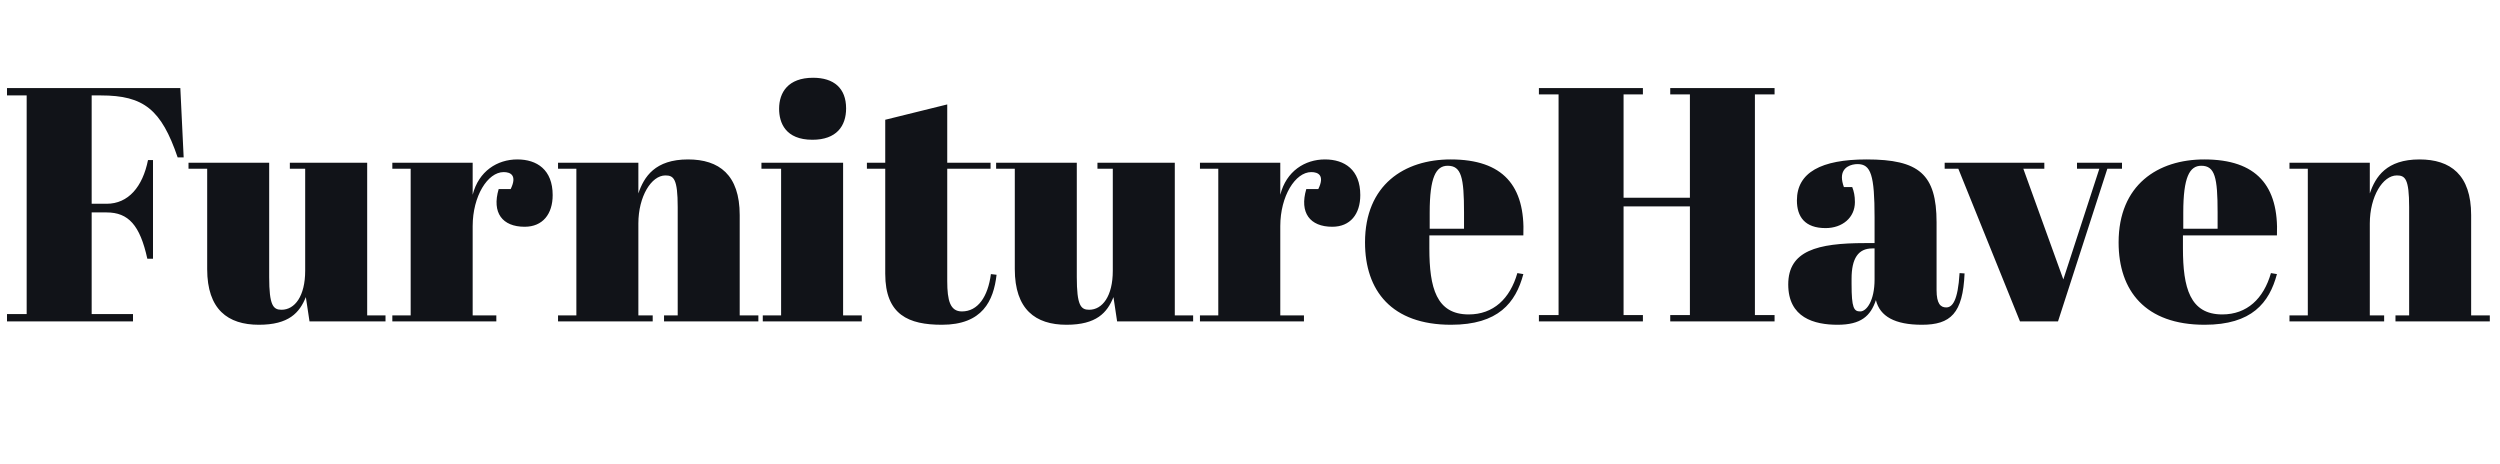 <?xml version="1.0" encoding="UTF-8"?>
<svg xmlns="http://www.w3.org/2000/svg" width="210" height="39" viewBox="0 0 210 39" fill="none">
  <path d="M0.588 7.4H15.148L15.428 13.224H14.924C13.552 9.192 12.068 8.016 8.484 8.016H7.7V17.116H8.96C10.78 17.116 11.984 15.688 12.432 13.448H12.852V21.736H12.376C11.76 18.908 10.78 17.844 8.96 17.844H7.7V26.384H11.172V27H0.588V26.384H2.24V8.016H0.588V7.4ZM32.383 27H25.999L25.691 24.956C25.159 26.272 24.263 27.28 21.743 27.28C19.139 27.28 17.403 25.992 17.403 22.604V14.176H15.835V13.672H22.611V23.276C22.611 25.656 22.947 26.02 23.647 26.02C24.767 26.02 25.635 24.872 25.635 22.744V14.176H24.347V13.672H30.843V26.496H32.383V27ZM42.308 14.456C40.964 14.456 39.704 16.472 39.704 18.992V26.496H41.692V27H32.956V26.496H34.496V14.176H32.956V13.672H39.704V16.36C40.208 14.372 41.776 13.392 43.456 13.392C45.108 13.392 46.424 14.26 46.424 16.388C46.424 17.984 45.584 19.048 44.072 19.048C42.196 19.048 41.3 17.872 41.888 15.884H42.896C43.456 14.736 42.896 14.456 42.308 14.456ZM46.875 13.672H53.623V16.248C54.099 14.848 55.023 13.392 57.795 13.392C60.399 13.392 62.135 14.68 62.135 18.068V26.496H63.703V27H55.779V26.496H56.927V17.396C56.927 15.016 56.591 14.736 55.891 14.736C54.715 14.736 53.623 16.5 53.623 18.768V26.496H54.827V27H46.875V26.496H48.415V14.176H46.875V13.672ZM65.445 9.136C65.445 7.764 66.201 6.532 68.301 6.532C70.037 6.532 71.073 7.4 71.073 9.108C71.073 10.592 70.261 11.74 68.245 11.74C65.977 11.74 65.445 10.312 65.445 9.136ZM63.961 13.672H70.821V26.496H72.389V27H64.073V26.496H65.613V14.176H63.961V13.672ZM74.36 22.996V14.176H72.82V13.672H74.36V10.06L79.568 8.772V13.672H83.208V14.176H79.568V23.612C79.568 25.264 79.82 26.16 80.8 26.16C82.144 26.16 82.984 24.928 83.236 23.024L83.712 23.08C83.46 25.264 82.536 27.28 79.12 27.28C76.348 27.28 74.36 26.468 74.36 22.996ZM100.223 27H93.838L93.531 24.956C92.999 26.272 92.103 27.28 89.582 27.28C86.978 27.28 85.243 25.992 85.243 22.604V14.176H83.674V13.672H90.451V23.276C90.451 25.656 90.787 26.02 91.487 26.02C92.606 26.02 93.475 24.872 93.475 22.744V14.176H92.186V13.672H98.683V26.496H100.223V27ZM110.148 14.456C108.804 14.456 107.544 16.472 107.544 18.992V26.496H109.532V27H100.796V26.496H102.336V14.176H100.796V13.672H107.544V16.36C108.048 14.372 109.616 13.392 111.296 13.392C112.948 13.392 114.264 14.26 114.264 16.388C114.264 17.984 113.424 19.048 111.912 19.048C110.036 19.048 109.14 17.872 109.728 15.884H110.736C111.296 14.736 110.736 14.456 110.148 14.456ZM114.662 20.364C114.662 15.52 117.966 13.392 121.858 13.392C126.254 13.392 128.13 15.604 127.962 19.776H120.066V20.868C120.066 24.172 120.654 26.412 123.37 26.412C125.442 26.412 126.842 25.096 127.458 22.94L127.962 23.024C127.318 25.432 125.862 27.28 121.886 27.28C116.902 27.28 114.662 24.424 114.662 20.364ZM120.094 19.216H122.978V17.844C122.978 14.904 122.754 13.924 121.606 13.924C120.626 13.924 120.094 14.876 120.094 17.844V19.216ZM129.268 7.4H138.004V7.932H136.38V16.612H141.952V7.932H140.3V7.4H149.064V7.932H147.412V26.468H149.064V27H140.3V26.468H141.952V17.34H136.38V26.468H138.004V27H129.268V26.468H130.92V7.932H129.268V7.4ZM156.652 20.42H157.464V18.264C157.464 14.708 157.156 13.784 156.036 13.784C155.532 13.784 154.72 14.008 154.72 14.904C154.72 15.128 154.776 15.408 154.888 15.716H155.588C155.728 16.08 155.812 16.444 155.812 16.976C155.812 18.292 154.748 19.16 153.348 19.16C151.612 19.16 150.94 18.208 150.94 16.836C150.94 14.484 152.984 13.392 156.792 13.392C161.188 13.392 162.672 14.624 162.672 18.684V24.368C162.672 25.516 163.008 25.824 163.484 25.824C163.988 25.824 164.464 25.292 164.604 22.94L165.024 22.968C164.884 26.328 163.848 27.28 161.44 27.28C159.172 27.28 157.912 26.58 157.576 25.208C157.128 26.552 156.316 27.28 154.356 27.28C152.396 27.28 150.212 26.692 150.212 23.892C150.212 21.064 152.648 20.42 156.652 20.42ZM156.26 26.16C156.792 26.16 157.464 25.264 157.464 23.472V20.868H157.268C156.092 20.868 155.532 21.708 155.532 23.416V23.864C155.532 25.88 155.728 26.16 156.26 26.16ZM163.352 14.176V13.672H171.724V14.176H169.96L173.32 23.472L176.344 14.176H174.468V13.672H178.248V14.176H177.016L172.872 27H169.68L164.5 14.176H163.352ZM177.963 20.364C177.963 15.52 181.267 13.392 185.159 13.392C189.555 13.392 191.431 15.604 191.263 19.776H183.367V20.868C183.367 24.172 183.955 26.412 186.671 26.412C188.743 26.412 190.143 25.096 190.759 22.94L191.263 23.024C190.619 25.432 189.163 27.28 185.187 27.28C180.203 27.28 177.963 24.424 177.963 20.364ZM183.395 19.216H186.279V17.844C186.279 14.904 186.055 13.924 184.907 13.924C183.927 13.924 183.395 14.876 183.395 17.844V19.216ZM192.316 13.672H199.064V16.248C199.54 14.848 200.464 13.392 203.236 13.392C205.84 13.392 207.576 14.68 207.576 18.068V26.496H209.144V27H201.22V26.496H202.368V17.396C202.368 15.016 202.032 14.736 201.332 14.736C200.156 14.736 199.064 16.5 199.064 18.768V26.496H200.268V27H192.316V26.496H193.856V14.176H192.316V13.672Z" fill="#111318"></path>
</svg>
